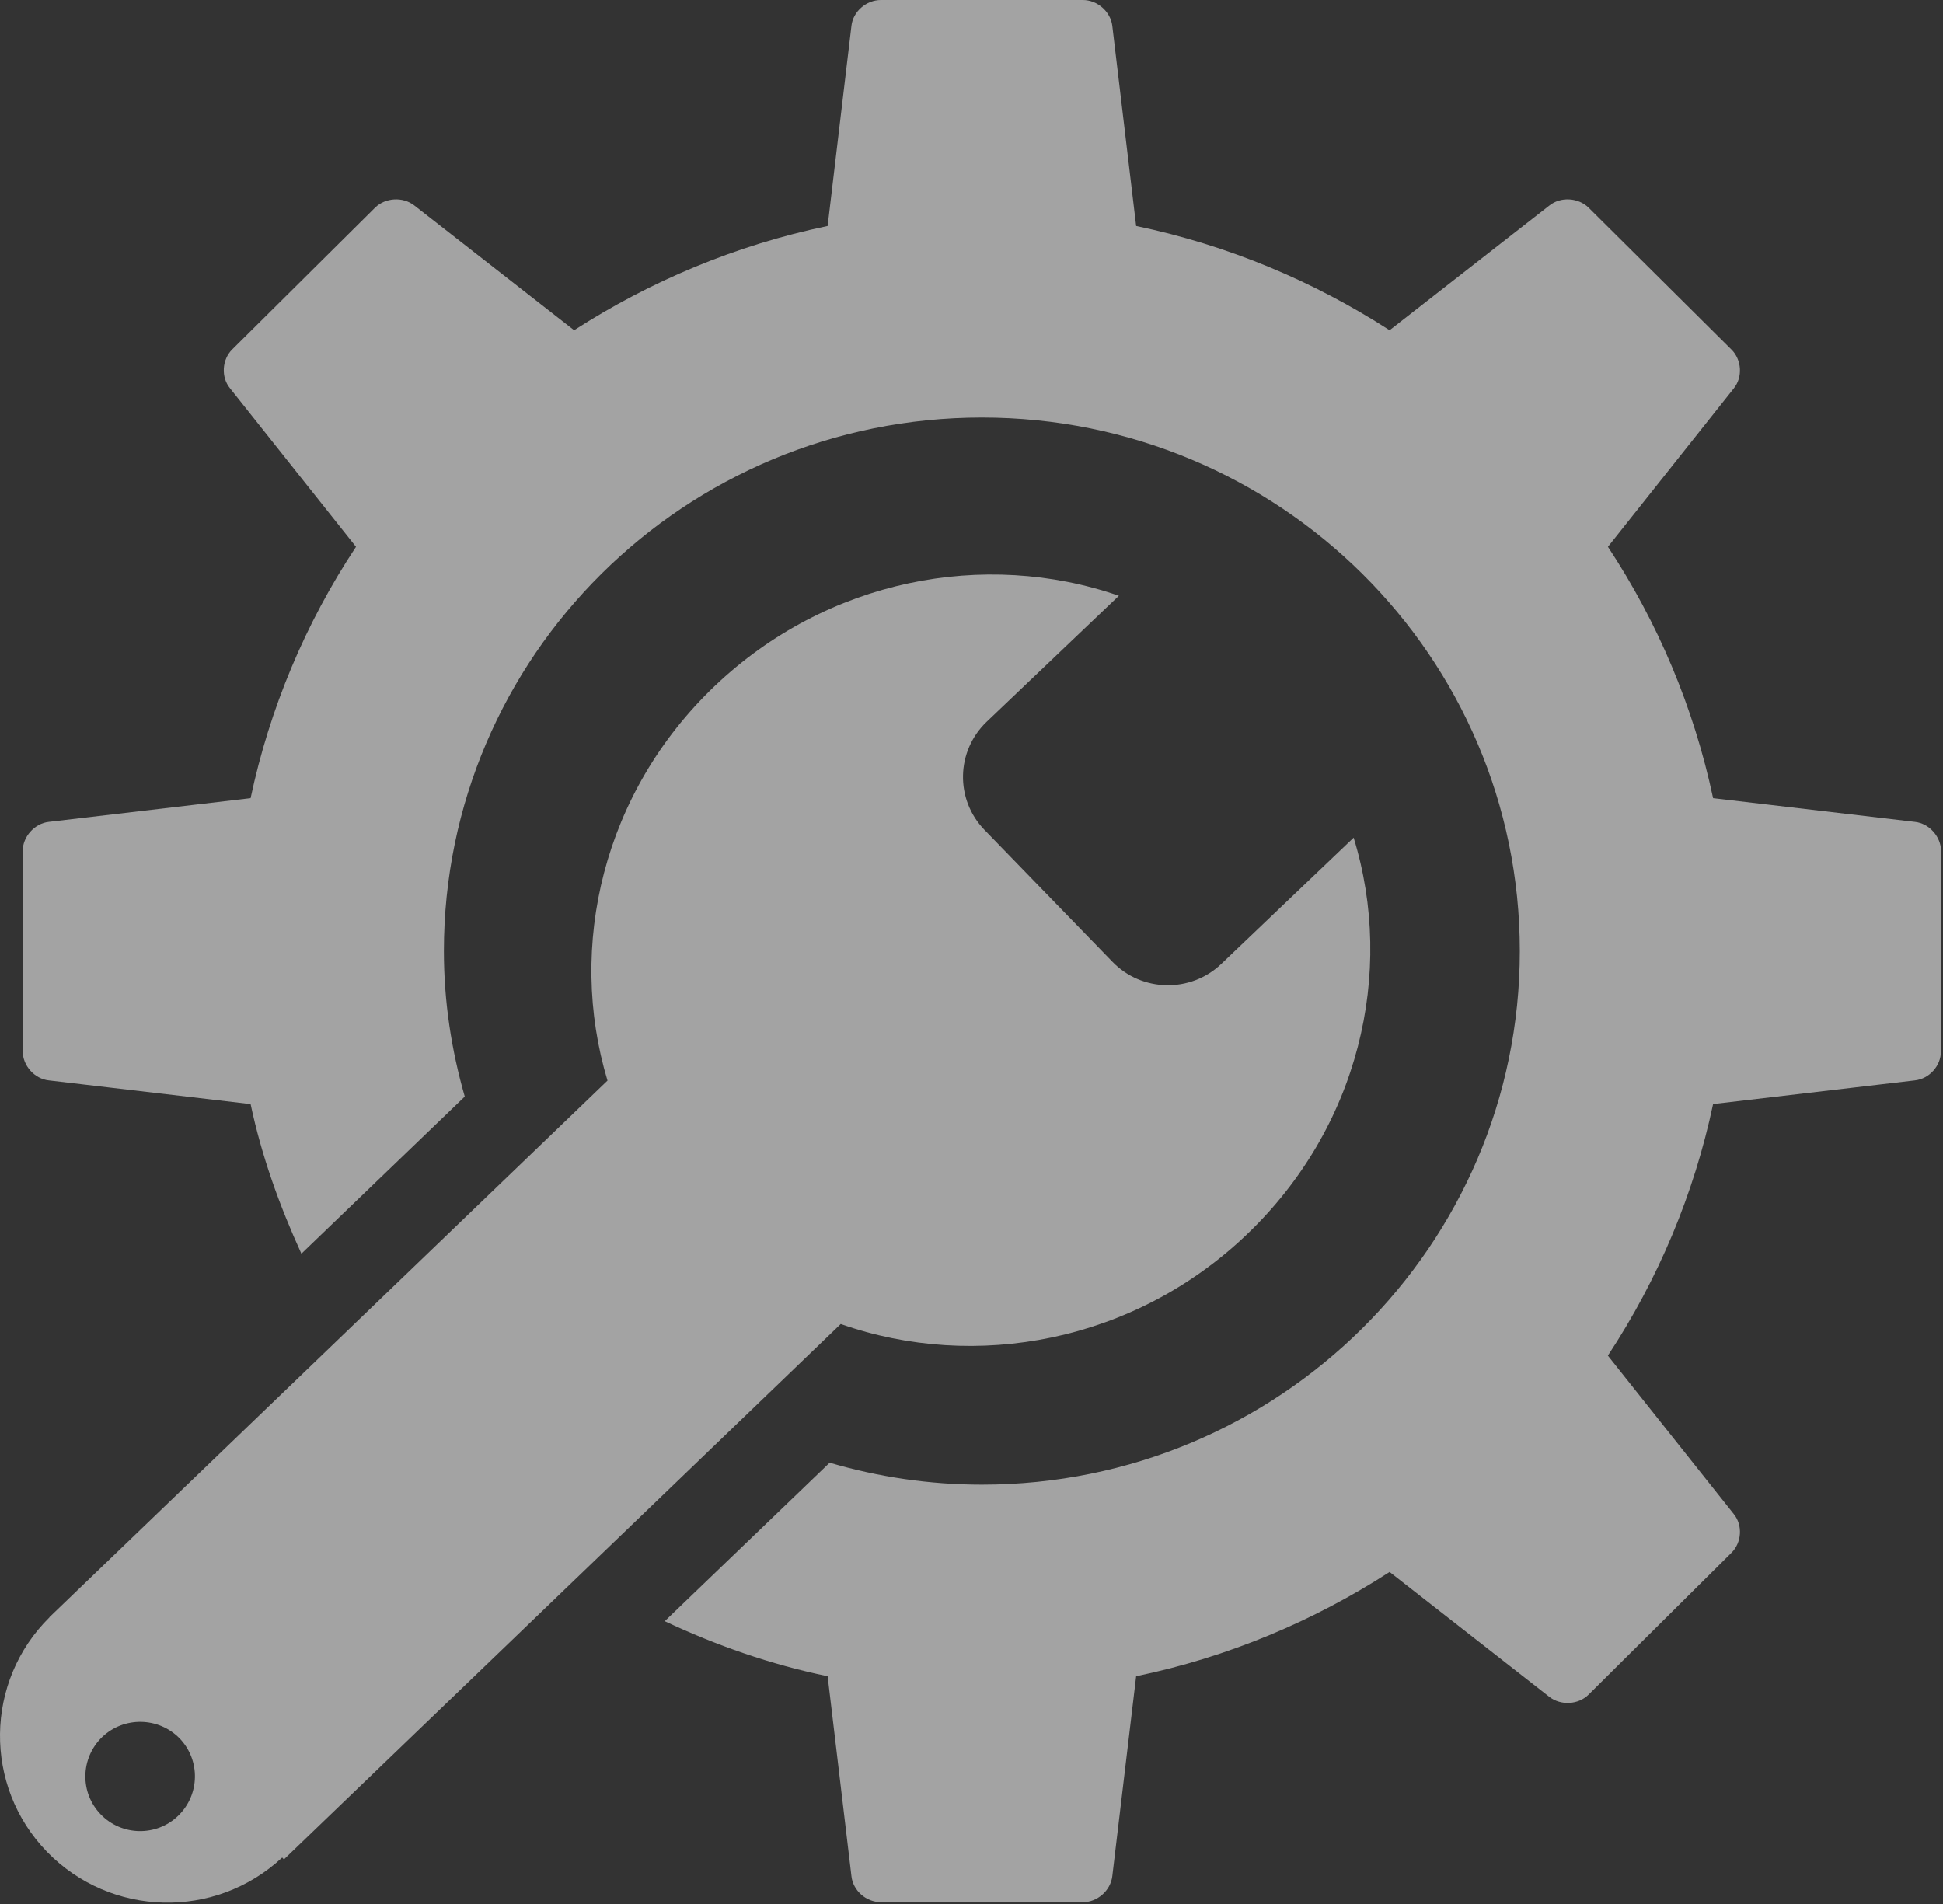 <?xml version="1.0" encoding="UTF-8"?>
<svg width="50px" height="49px" viewBox="0 0 50 49" version="1.1" xmlns="http://www.w3.org/2000/svg" xmlns:xlink="http://www.w3.org/1999/xlink">
    <rect x="0" y="0" width="50" height="49" fill="#333333" stroke="none"/>
    <!-- Generator: Sketch 52.4 (67378) - http://www.bohemiancoding.com/sketch -->
    <title>Technical</title>
    <desc>Created with Sketch.</desc>
    <g id="In-Progress" stroke="none" stroke-width="1" fill="none" fill-rule="evenodd" opacity="0.548">
        <g id="icon-siam" transform="translate(-390, -400)" fill="#FFFFFF">
            <g id="Technical" transform="translate(390, 400)">
                <g id="technical-support">
                    <g id="technical-support-technical-support">
                        <path d="M6.449,28.414 L1.257,27.804 C0.889,27.765 0.585,27.426 0.585,27.055 L0.585,21.898 C0.585,21.533 0.889,21.19 1.257,21.151 L6.449,20.541 C6.938,18.236 7.858,16.041 9.161,14.072 L5.918,9.99 C5.685,9.707 5.711,9.256 5.974,8.994 L9.652,5.344 C9.916,5.085 10.368,5.056 10.664,5.289 L14.774,8.498 C16.731,7.237 18.933,6.309 21.298,5.816 L21.911,0.662 C21.951,0.299 22.291,0 22.667,0 L27.867,0 C28.24,0 28.578,0.299 28.623,0.662 L29.237,5.816 C31.599,6.309 33.804,7.237 35.759,8.498 L39.871,5.289 C40.161,5.056 40.616,5.085 40.88,5.344 L44.555,8.994 C44.821,9.256 44.851,9.706 44.616,9.995 L41.378,14.072 C42.656,16.009 43.586,18.197 44.084,20.541 L49.275,21.151 C49.648,21.19 49.946,21.533 49.951,21.898 L49.946,27.055 C49.951,27.426 49.648,27.765 49.275,27.804 L44.084,28.413 C43.595,30.72 42.677,32.915 41.376,34.887 L44.616,38.964 C44.851,39.253 44.821,39.701 44.555,39.963 L40.88,43.611 C40.616,43.875 40.161,43.897 39.869,43.668 L35.759,40.455 C33.804,41.72 31.599,42.648 29.237,43.138 L28.623,48.286 C28.578,48.655 28.24,48.952 27.867,48.955 L22.667,48.952 C22.291,48.955 21.951,48.655 21.911,48.286 L21.298,43.138 C19.828,42.835 18.43,42.344 17.106,41.722 L21.35,37.643 C22.594,38.008 23.903,38.208 25.269,38.208 C32.913,38.208 39.11,32.059 39.11,24.476 C39.11,16.891 32.913,10.745 25.269,10.745 C17.621,10.745 11.423,16.891 11.423,24.476 C11.423,25.779 11.618,27.03 11.96,28.22 L7.756,32.264 C7.196,31.037 6.735,29.764 6.449,28.413 L6.449,28.414 Z" id="Path"></path>
                        <path d="M1.208,47.655 C2.849,49.344 5.541,49.408 7.262,47.804 L7.306,47.853 L21.635,34.074 C25.105,35.294 29.183,34.538 32.078,31.776 C34.967,29.023 35.904,25.038 34.834,21.557 L31.426,24.809 C30.639,25.557 29.385,25.535 28.627,24.752 L25.332,21.355 C24.576,20.574 24.601,19.329 25.391,18.574 L28.793,15.332 C25.335,14.132 21.278,14.906 18.393,17.654 C15.522,20.39 14.589,24.348 15.633,27.809 L1.272,41.619 L1.275,41.621 C-0.396,43.272 -0.431,45.962 1.208,47.655 Z M2.629,44.704 C3.191,44.167 4.082,44.185 4.623,44.739 C5.162,45.298 5.145,46.188 4.585,46.729 C4.028,47.268 3.133,47.253 2.593,46.694 C2.05,46.135 2.068,45.245 2.629,44.704 Z" id="Shape" fill-rule="nonzero"></path>
                    </g>
                </g>
            </g>
        </g>
    </g>
</svg>